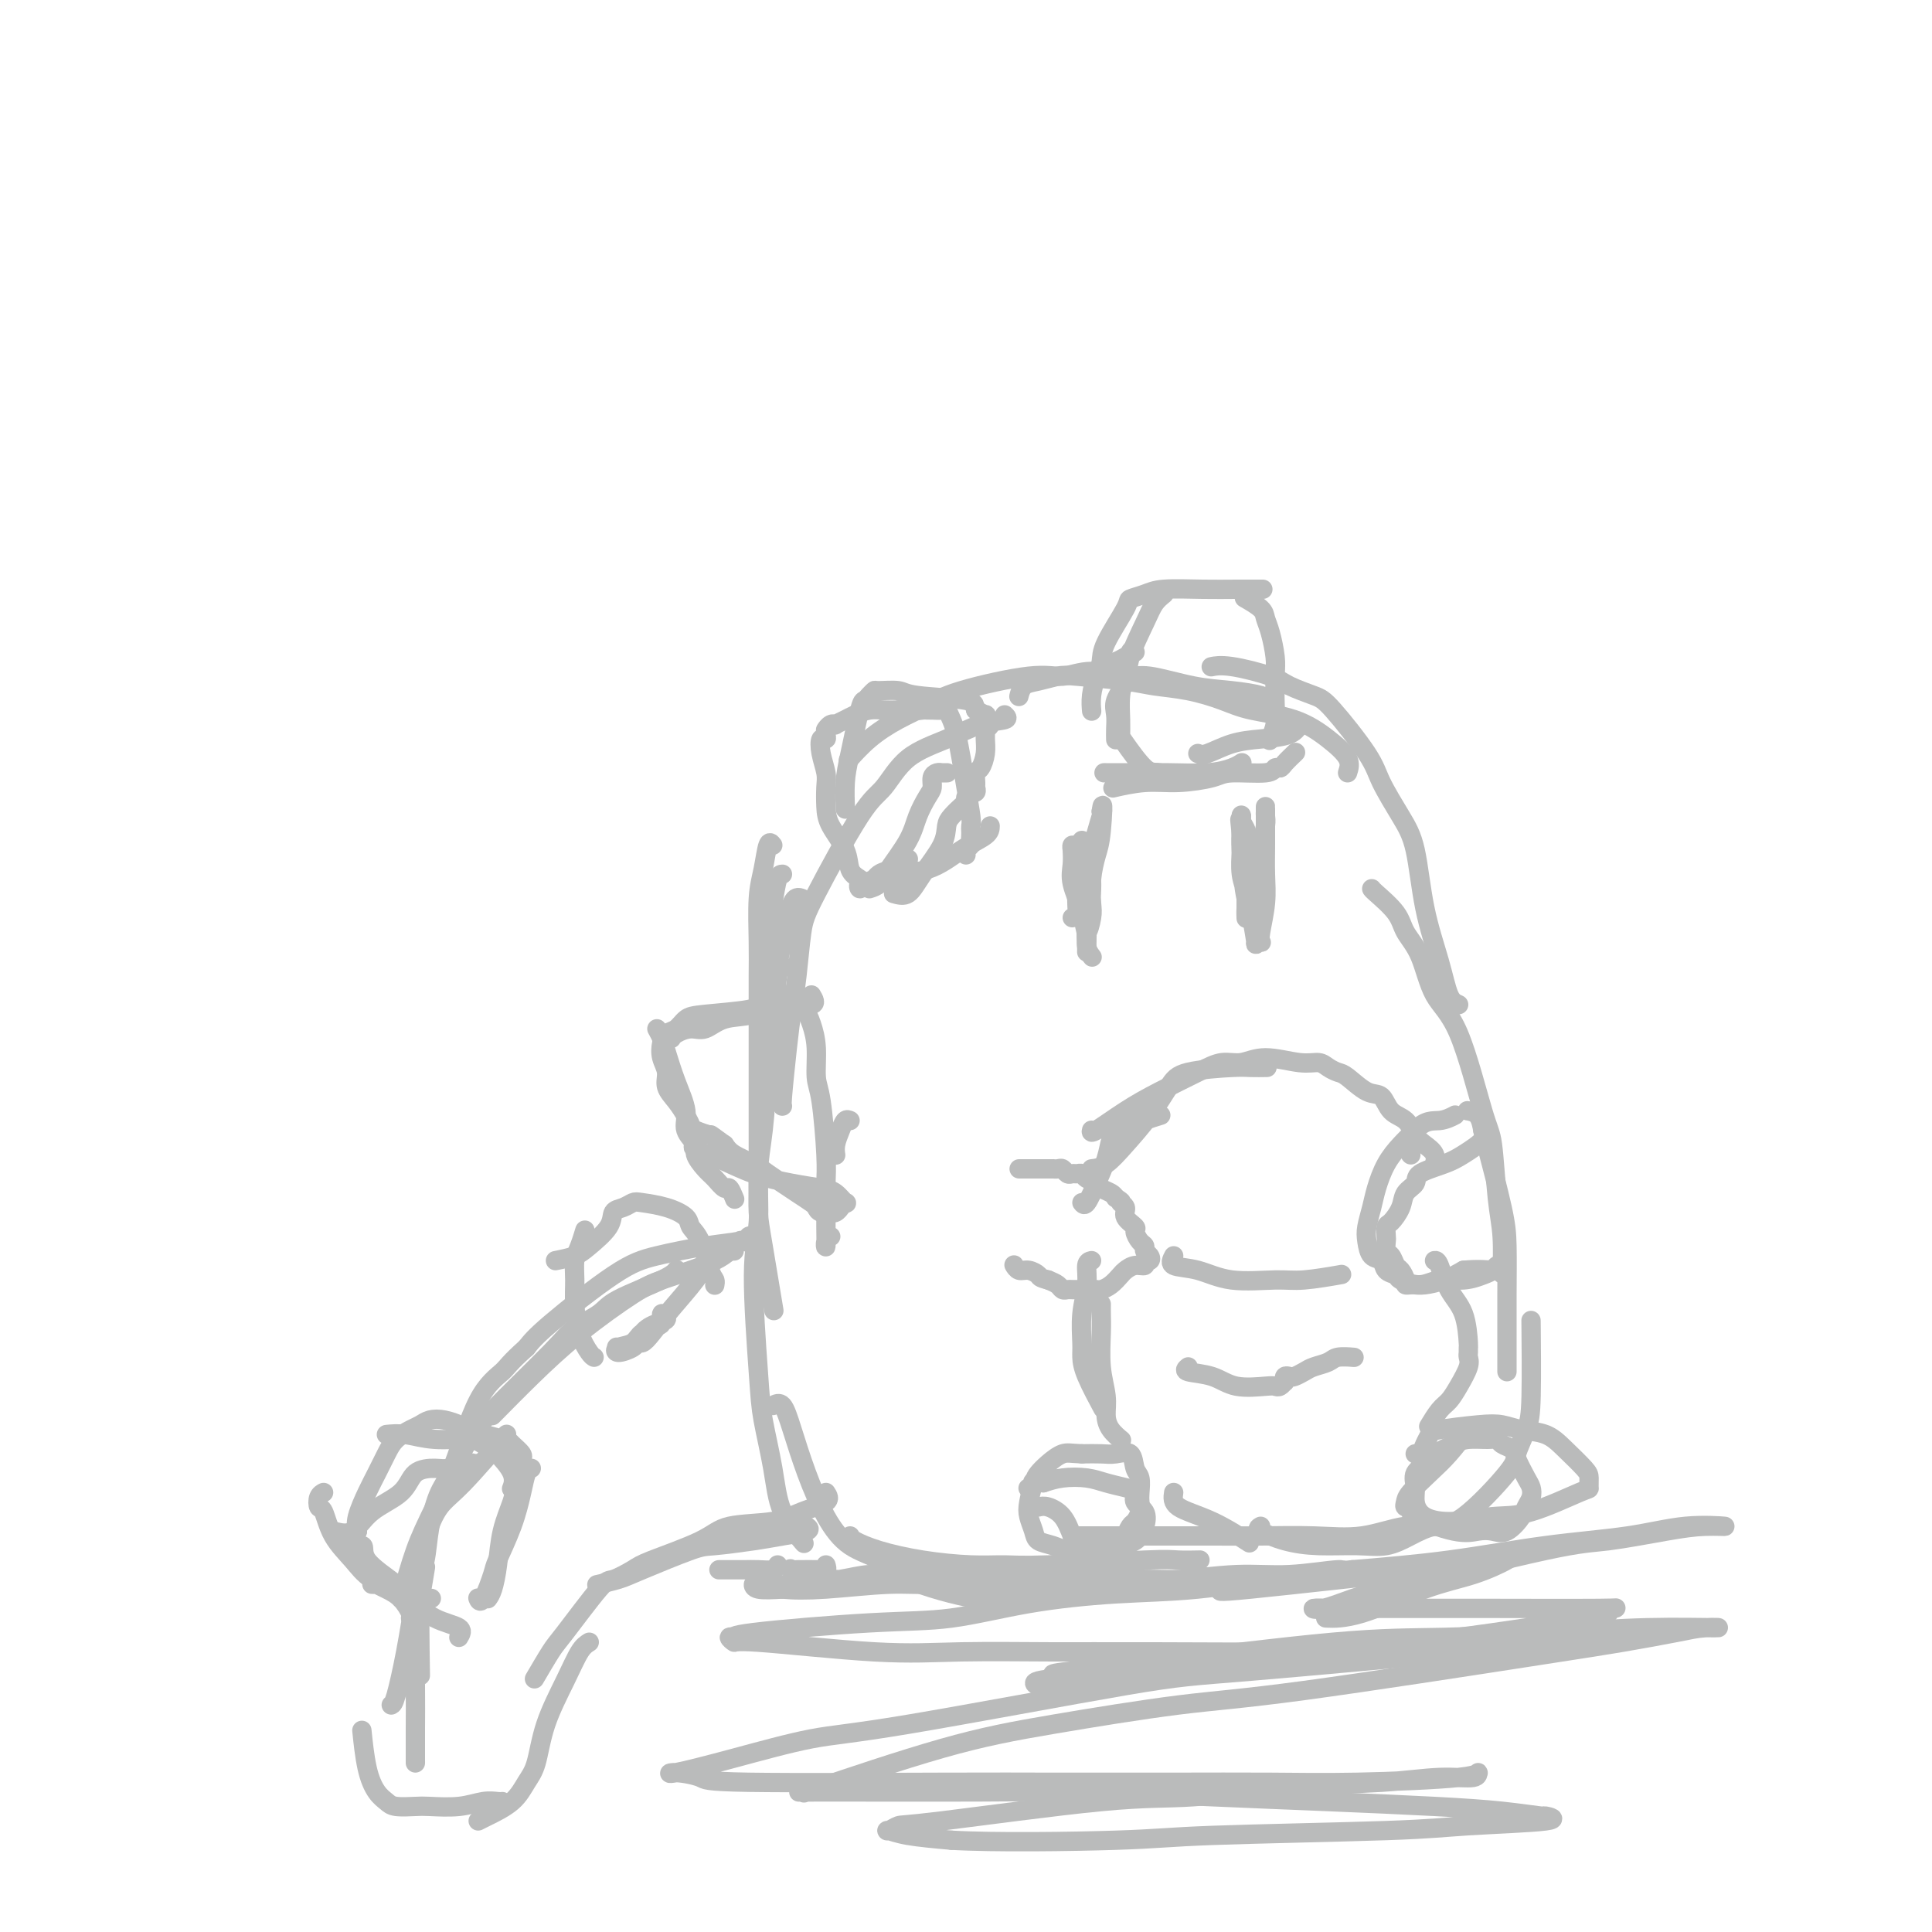 <svg viewBox='0 0 400 400' version='1.1' xmlns='http://www.w3.org/2000/svg' xmlns:xlink='http://www.w3.org/1999/xlink'><g fill='none' stroke='#BABBBB' stroke-width='4' stroke-linecap='round' stroke-linejoin='round'><path d='M162,181c-0.340,0.013 -0.681,0.027 -1,1c-0.319,0.973 -0.618,2.906 -1,5c-0.382,2.094 -0.849,4.348 -1,6c-0.151,1.652 0.012,2.702 0,5c-0.012,2.298 -0.199,5.843 0,8c0.199,2.157 0.784,2.927 1,4c0.216,1.073 0.062,2.449 0,3c-0.062,0.551 -0.031,0.275 0,0'/><path d='M160,175c-0.340,-0.446 -0.679,-0.892 -1,0c-0.321,0.892 -0.622,3.123 -1,5c-0.378,1.877 -0.833,3.402 -1,6c-0.167,2.598 -0.045,6.271 0,9c0.045,2.729 0.012,4.513 0,7c-0.012,2.487 -0.003,5.675 0,8c0.003,2.325 0.000,3.787 0,8c-0.000,4.213 0.002,11.178 0,15c-0.002,3.822 -0.007,4.501 0,6c0.007,1.499 0.027,3.819 0,6c-0.027,2.181 -0.100,4.224 0,6c0.100,1.776 0.373,3.286 1,7c0.627,3.714 1.608,9.633 2,12c0.392,2.367 0.196,1.184 0,0'/><path d='M162,200c-0.334,0.077 -0.668,0.154 -1,2c-0.332,1.846 -0.662,5.461 -1,9c-0.338,3.539 -0.684,7.003 -1,11c-0.316,3.997 -0.603,8.529 -1,12c-0.397,3.471 -0.903,5.883 -1,9c-0.097,3.117 0.215,6.939 0,10c-0.215,3.061 -0.958,5.363 -1,11c-0.042,5.637 0.616,14.611 1,20c0.384,5.389 0.492,7.193 1,10c0.508,2.807 1.414,6.618 2,10c0.586,3.382 0.850,6.333 2,9c1.150,2.667 3.186,5.048 4,6c0.814,0.952 0.407,0.476 0,0'/><path d='M160,291c0.685,-0.355 1.370,-0.709 2,0c0.630,0.709 1.204,2.482 2,5c0.796,2.518 1.813,5.782 3,9c1.187,3.218 2.543,6.390 4,9c1.457,2.610 3.016,4.657 5,6c1.984,1.343 4.392,1.982 6,3c1.608,1.018 2.414,2.417 6,4c3.586,1.583 9.951,3.352 14,4c4.049,0.648 5.782,0.174 8,0c2.218,-0.174 4.919,-0.050 6,0c1.081,0.050 0.540,0.025 0,0'/><path d='M176,318c0.061,0.249 0.122,0.497 1,1c0.878,0.503 2.572,1.260 5,2c2.428,0.740 5.588,1.462 9,2c3.412,0.538 7.075,0.890 10,1c2.925,0.110 5.110,-0.023 7,0c1.890,0.023 3.484,0.202 9,0c5.516,-0.202 14.953,-0.786 20,-1c5.047,-0.214 5.705,-0.058 7,0c1.295,0.058 3.227,0.016 4,0c0.773,-0.016 0.386,-0.008 0,0'/><path d='M222,318c-0.073,0.000 -0.146,0.000 1,0c1.146,-0.000 3.510,-0.001 6,0c2.490,0.001 5.107,0.002 9,0c3.893,-0.002 9.064,-0.008 13,0c3.936,0.008 6.639,0.031 10,0c3.361,-0.031 7.381,-0.117 11,0c3.619,0.117 6.837,0.437 10,0c3.163,-0.437 6.270,-1.633 9,-2c2.730,-0.367 5.081,0.093 7,0c1.919,-0.093 3.405,-0.741 4,-1c0.595,-0.259 0.297,-0.130 0,0'/><path d='M261,316c-0.408,0.227 -0.816,0.455 0,1c0.816,0.545 2.857,1.409 5,2c2.143,0.591 4.390,0.911 7,1c2.610,0.089 5.585,-0.052 8,0c2.415,0.052 4.269,0.298 6,0c1.731,-0.298 3.338,-1.141 5,-2c1.662,-0.859 3.380,-1.734 5,-2c1.620,-0.266 3.142,0.078 6,-2c2.858,-2.078 7.053,-6.577 9,-9c1.947,-2.423 1.646,-2.771 2,-4c0.354,-1.229 1.363,-3.340 2,-5c0.637,-1.660 0.902,-2.870 1,-7c0.098,-4.130 0.028,-11.180 0,-14c-0.028,-2.820 -0.014,-1.410 0,0'/><path d='M312,284c-0.001,-0.089 -0.001,-0.179 0,-1c0.001,-0.821 0.004,-2.374 0,-5c-0.004,-2.626 -0.015,-6.327 0,-10c0.015,-3.673 0.055,-7.320 0,-10c-0.055,-2.680 -0.204,-4.392 -1,-8c-0.796,-3.608 -2.238,-9.110 -3,-12c-0.762,-2.890 -0.845,-3.167 -1,-4c-0.155,-0.833 -0.382,-2.223 -1,-3c-0.618,-0.777 -1.628,-0.940 -2,-1c-0.372,-0.060 -0.106,-0.017 0,0c0.106,0.017 0.053,0.009 0,0'/><path d='M311,263c-0.024,0.633 -0.049,1.265 0,0c0.049,-1.265 0.170,-4.428 0,-7c-0.170,-2.572 -0.633,-4.554 -1,-8c-0.367,-3.446 -0.639,-8.357 -1,-11c-0.361,-2.643 -0.811,-3.018 -2,-7c-1.189,-3.982 -3.117,-11.572 -5,-16c-1.883,-4.428 -3.720,-5.694 -5,-8c-1.280,-2.306 -2.003,-5.651 -3,-8c-0.997,-2.349 -2.267,-3.701 -3,-5c-0.733,-1.299 -0.928,-2.544 -2,-4c-1.072,-1.456 -3.019,-3.123 -4,-4c-0.981,-0.877 -0.994,-0.965 -1,-1c-0.006,-0.035 -0.003,-0.018 0,0'/><path d='M302,208c-0.698,-0.301 -1.396,-0.601 -2,-2c-0.604,-1.399 -1.114,-3.896 -2,-7c-0.886,-3.104 -2.148,-6.814 -3,-11c-0.852,-4.186 -1.296,-8.848 -2,-12c-0.704,-3.152 -1.670,-4.794 -3,-7c-1.330,-2.206 -3.024,-4.975 -4,-7c-0.976,-2.025 -1.232,-3.304 -3,-6c-1.768,-2.696 -5.046,-6.807 -7,-9c-1.954,-2.193 -2.584,-2.469 -4,-3c-1.416,-0.531 -3.620,-1.319 -5,-2c-1.380,-0.681 -1.937,-1.255 -4,-2c-2.063,-0.745 -5.632,-1.662 -8,-2c-2.368,-0.338 -3.534,-0.097 -4,0c-0.466,0.097 -0.233,0.048 0,0'/><path d='M279,160c0.304,-0.923 0.608,-1.847 0,-3c-0.608,-1.153 -2.127,-2.536 -4,-4c-1.873,-1.464 -4.101,-3.008 -7,-4c-2.899,-0.992 -6.471,-1.431 -9,-2c-2.529,-0.569 -4.015,-1.266 -6,-2c-1.985,-0.734 -4.470,-1.504 -7,-2c-2.530,-0.496 -5.107,-0.718 -7,-1c-1.893,-0.282 -3.102,-0.624 -6,-1c-2.898,-0.376 -7.484,-0.787 -10,-1c-2.516,-0.213 -2.961,-0.228 -4,0c-1.039,0.228 -2.670,0.700 -4,1c-1.330,0.300 -2.358,0.427 -3,1c-0.642,0.573 -0.898,1.592 -1,2c-0.102,0.408 -0.051,0.204 0,0'/><path d='M262,145c0.080,-0.323 0.159,-0.645 -1,-1c-1.159,-0.355 -3.558,-0.741 -6,-1c-2.442,-0.259 -4.929,-0.391 -8,-1c-3.071,-0.609 -6.728,-1.696 -9,-2c-2.272,-0.304 -3.160,0.176 -5,0c-1.840,-0.176 -4.633,-1.009 -7,-1c-2.367,0.009 -4.308,0.858 -6,1c-1.692,0.142 -3.134,-0.424 -7,0c-3.866,0.424 -10.157,1.837 -14,3c-3.843,1.163 -5.237,2.074 -7,3c-1.763,0.926 -3.895,1.867 -6,3c-2.105,1.133 -4.182,2.459 -6,4c-1.818,1.541 -3.377,3.297 -4,4c-0.623,0.703 -0.312,0.351 0,0'/><path d='M208,148c0.410,0.380 0.819,0.759 0,1c-0.819,0.241 -2.867,0.342 -5,1c-2.133,0.658 -4.350,1.873 -7,3c-2.650,1.127 -5.732,2.166 -8,4c-2.268,1.834 -3.721,4.463 -5,6c-1.279,1.537 -2.384,1.980 -5,6c-2.616,4.020 -6.742,11.616 -9,16c-2.258,4.384 -2.647,5.557 -3,8c-0.353,2.443 -0.669,6.157 -1,9c-0.331,2.843 -0.677,4.814 -1,7c-0.323,2.186 -0.623,4.586 -1,8c-0.377,3.414 -0.832,7.842 -1,10c-0.168,2.158 -0.048,2.045 0,2c0.048,-0.045 0.024,-0.023 0,0'/><path d='M166,186c-0.674,-0.228 -1.347,-0.456 -2,1c-0.653,1.456 -1.285,4.597 -2,8c-0.715,3.403 -1.511,7.067 -2,11c-0.489,3.933 -0.670,8.136 -1,11c-0.330,2.864 -0.809,4.390 -1,5c-0.191,0.610 -0.096,0.305 0,0'/><path d='M161,324c-0.154,0.423 -0.308,0.845 -1,1c-0.692,0.155 -1.923,0.041 -3,0c-1.077,-0.041 -2.000,-0.011 -3,0c-1.000,0.011 -2.077,0.003 -3,0c-0.923,-0.003 -1.692,-0.001 -2,0c-0.308,0.001 -0.154,0.000 0,0'/><path d='M167,316c0.444,0.332 0.887,0.663 0,1c-0.887,0.337 -3.105,0.678 -5,1c-1.895,0.322 -3.468,0.625 -6,1c-2.532,0.375 -6.024,0.822 -8,1c-1.976,0.178 -2.436,0.086 -5,1c-2.564,0.914 -7.234,2.833 -10,4c-2.766,1.167 -3.629,1.584 -5,2c-1.371,0.416 -3.249,0.833 -4,1c-0.751,0.167 -0.376,0.083 0,0'/><path d='M171,309c0.450,0.676 0.899,1.352 0,2c-0.899,0.648 -3.148,1.269 -5,2c-1.852,0.731 -3.309,1.571 -6,2c-2.691,0.429 -6.616,0.449 -9,1c-2.384,0.551 -3.228,1.635 -6,3c-2.772,1.365 -7.471,3.010 -10,4c-2.529,0.990 -2.889,1.326 -4,2c-1.111,0.674 -2.974,1.688 -4,2c-1.026,0.312 -1.214,-0.077 -3,2c-1.786,2.077 -5.169,6.618 -7,9c-1.831,2.382 -2.108,2.603 -3,4c-0.892,1.397 -2.398,3.971 -3,5c-0.602,1.029 -0.301,0.515 0,0'/><path d='M122,340c-0.614,0.381 -1.228,0.761 -2,2c-0.772,1.239 -1.702,3.335 -3,6c-1.298,2.665 -2.963,5.897 -4,9c-1.037,3.103 -1.444,6.075 -2,8c-0.556,1.925 -1.259,2.803 -2,4c-0.741,1.197 -1.518,2.713 -3,4c-1.482,1.287 -3.668,2.347 -5,3c-1.332,0.653 -1.809,0.901 -2,1c-0.191,0.099 -0.095,0.050 0,0'/><path d='M104,373c-0.190,0.030 -0.381,0.060 -1,0c-0.619,-0.060 -1.668,-0.212 -3,0c-1.332,0.212 -2.948,0.786 -5,1c-2.052,0.214 -4.542,0.067 -6,0c-1.458,-0.067 -1.886,-0.054 -3,0c-1.114,0.054 -2.915,0.150 -4,0c-1.085,-0.150 -1.454,-0.546 -2,-1c-0.546,-0.454 -1.270,-0.967 -2,-2c-0.730,-1.033 -1.466,-2.586 -2,-5c-0.534,-2.414 -0.867,-5.690 -1,-7c-0.133,-1.310 -0.067,-0.655 0,0'/><path d='M86,365c0.002,0.051 0.003,0.102 0,-1c-0.003,-1.102 -0.011,-3.357 0,-6c0.011,-2.643 0.042,-5.672 0,-9c-0.042,-3.328 -0.156,-6.954 0,-10c0.156,-3.046 0.580,-5.512 1,-8c0.420,-2.488 0.834,-4.996 1,-6c0.166,-1.004 0.083,-0.502 0,0'/><path d='M81,353c0.245,-0.114 0.491,-0.229 1,-2c0.509,-1.771 1.282,-5.199 2,-9c0.718,-3.801 1.381,-7.976 2,-12c0.619,-4.024 1.193,-7.896 2,-11c0.807,-3.104 1.845,-5.440 3,-7c1.155,-1.560 2.426,-2.343 5,-5c2.574,-2.657 6.450,-7.188 8,-9c1.550,-1.812 0.775,-0.906 0,0'/><path d='M83,331c0.972,-3.530 1.944,-7.060 3,-10c1.056,-2.940 2.195,-5.290 4,-9c1.805,-3.710 4.276,-8.779 6,-12c1.724,-3.221 2.699,-4.594 6,-8c3.301,-3.406 8.926,-8.845 12,-12c3.074,-3.155 3.598,-4.026 5,-5c1.402,-0.974 3.682,-2.051 5,-3c1.318,-0.949 1.673,-1.770 4,-3c2.327,-1.230 6.627,-2.870 9,-4c2.373,-1.130 2.821,-1.752 3,-2c0.179,-0.248 0.090,-0.124 0,0'/><path d='M102,293c-0.146,0.156 -0.292,0.313 1,-1c1.292,-1.313 4.021,-4.095 7,-7c2.979,-2.905 6.208,-5.933 10,-9c3.792,-3.067 8.146,-6.172 11,-8c2.854,-1.828 4.207,-2.378 6,-3c1.793,-0.622 4.024,-1.316 6,-2c1.976,-0.684 3.696,-1.359 5,-2c1.304,-0.641 2.190,-1.247 3,-2c0.810,-0.753 1.543,-1.653 2,-2c0.457,-0.347 0.638,-0.142 1,0c0.362,0.142 0.906,0.222 1,0c0.094,-0.222 -0.262,-0.747 0,-1c0.262,-0.253 1.142,-0.233 1,0c-0.142,0.233 -1.304,0.681 -3,1c-1.696,0.319 -3.924,0.511 -7,1c-3.076,0.489 -7.000,1.275 -10,2c-3.000,0.725 -5.077,1.387 -9,4c-3.923,2.613 -9.692,7.175 -13,10c-3.308,2.825 -4.154,3.912 -5,5'/><path d='M109,279c-3.684,3.280 -3.894,3.981 -5,5c-1.106,1.019 -3.108,2.357 -5,6c-1.892,3.643 -3.674,9.592 -5,13c-1.326,3.408 -2.198,4.275 -3,6c-0.802,1.725 -1.535,4.307 -2,7c-0.465,2.693 -0.661,5.495 -1,7c-0.339,1.505 -0.822,1.713 -1,6c-0.178,4.287 -0.051,12.653 0,16c0.051,3.347 0.025,1.673 0,0'/><path d='M85,335c0.152,-0.135 0.305,-0.271 0,-1c-0.305,-0.729 -1.066,-2.052 -2,-3c-0.934,-0.948 -2.040,-1.522 -3,-2c-0.960,-0.478 -1.773,-0.860 -2,-1c-0.227,-0.140 0.131,-0.038 0,0c-0.131,0.038 -0.752,0.011 -1,0c-0.248,-0.011 -0.124,-0.005 0,0'/><path d='M95,339c0.434,-0.714 0.869,-1.428 0,-2c-0.869,-0.572 -3.041,-1.001 -5,-2c-1.959,-0.999 -3.705,-2.570 -6,-4c-2.295,-1.430 -5.140,-2.721 -7,-4c-1.860,-1.279 -2.734,-2.545 -4,-4c-1.266,-1.455 -2.924,-3.097 -4,-5c-1.076,-1.903 -1.570,-4.065 -2,-5c-0.430,-0.935 -0.796,-0.642 -1,-1c-0.204,-0.358 -0.247,-1.366 0,-2c0.247,-0.634 0.785,-0.896 1,-1c0.215,-0.104 0.108,-0.052 0,0'/><path d='M69,317c1.403,0.362 2.806,0.724 4,0c1.194,-0.724 2.180,-2.533 4,-4c1.820,-1.467 4.474,-2.593 6,-4c1.526,-1.407 1.925,-3.095 3,-4c1.075,-0.905 2.828,-1.027 4,-1c1.172,0.027 1.764,0.203 3,0c1.236,-0.203 3.115,-0.786 4,-1c0.885,-0.214 0.777,-0.057 1,0c0.223,0.057 0.778,0.016 1,0c0.222,-0.016 0.111,-0.008 0,0'/><path d='M80,297c1.203,-0.119 2.407,-0.239 4,0c1.593,0.239 3.576,0.835 6,1c2.424,0.165 5.288,-0.101 7,0c1.712,0.101 2.273,0.570 3,1c0.727,0.430 1.620,0.820 2,1c0.380,0.180 0.246,0.151 1,1c0.754,0.849 2.395,2.575 3,4c0.605,1.425 0.173,2.550 0,3c-0.173,0.450 -0.086,0.225 0,0'/><path d='M110,304c-0.347,0.129 -0.694,0.258 -1,1c-0.306,0.742 -0.572,2.099 -1,4c-0.428,1.901 -1.018,4.348 -2,7c-0.982,2.652 -2.354,5.509 -3,7c-0.646,1.491 -0.565,1.616 -1,3c-0.435,1.384 -1.386,4.026 -2,5c-0.614,0.974 -0.890,0.278 -1,0c-0.110,-0.278 -0.055,-0.139 0,0'/><path d='M101,331c0.325,-0.449 0.650,-0.898 1,-2c0.350,-1.102 0.725,-2.856 1,-5c0.275,-2.144 0.451,-4.679 1,-7c0.549,-2.321 1.469,-4.428 2,-6c0.531,-1.572 0.671,-2.610 1,-4c0.329,-1.390 0.848,-3.131 1,-4c0.152,-0.869 -0.061,-0.867 0,-1c0.061,-0.133 0.397,-0.403 0,-1c-0.397,-0.597 -1.527,-1.523 -2,-2c-0.473,-0.477 -0.290,-0.507 -2,-1c-1.710,-0.493 -5.312,-1.449 -7,-2c-1.688,-0.551 -1.462,-0.695 -2,-1c-0.538,-0.305 -1.838,-0.770 -3,-1c-1.162,-0.230 -2.184,-0.225 -3,0c-0.816,0.225 -1.426,0.671 -2,1c-0.574,0.329 -1.112,0.540 -2,1c-0.888,0.460 -2.126,1.169 -3,2c-0.874,0.831 -1.383,1.783 -2,3c-0.617,1.217 -1.341,2.697 -2,4c-0.659,1.303 -1.254,2.428 -2,4c-0.746,1.572 -1.642,3.592 -2,5c-0.358,1.408 -0.179,2.204 0,3'/><path d='M74,317c-1.452,3.814 0.417,2.850 1,3c0.583,0.150 -0.120,1.413 1,3c1.120,1.587 4.063,3.498 6,5c1.937,1.502 2.868,2.597 4,3c1.132,0.403 2.466,0.115 3,0c0.534,-0.115 0.267,-0.058 0,0'/><path d='M123,281c-0.227,-0.118 -0.454,-0.237 -1,-1c-0.546,-0.763 -1.412,-2.171 -2,-4c-0.588,-1.829 -0.900,-4.081 -1,-6c-0.100,-1.919 0.012,-3.506 0,-5c-0.012,-1.494 -0.148,-2.895 0,-4c0.148,-1.105 0.578,-1.913 1,-3c0.422,-1.087 0.835,-2.453 1,-3c0.165,-0.547 0.083,-0.273 0,0'/><path d='M115,261c1.467,-0.295 2.935,-0.590 4,-1c1.065,-0.410 1.728,-0.937 3,-2c1.272,-1.063 3.153,-2.664 4,-4c0.847,-1.336 0.659,-2.408 1,-3c0.341,-0.592 1.212,-0.703 2,-1c0.788,-0.297 1.491,-0.781 2,-1c0.509,-0.219 0.822,-0.172 2,0c1.178,0.172 3.222,0.470 5,1c1.778,0.530 3.289,1.294 4,2c0.711,0.706 0.621,1.356 1,2c0.379,0.644 1.226,1.283 2,3c0.774,1.717 1.475,4.513 2,6c0.525,1.487 0.873,1.667 1,2c0.127,0.333 0.034,0.820 0,1c-0.034,0.180 -0.010,0.051 0,0c0.010,-0.051 0.005,-0.026 0,0'/><path d='M152,259c-1.361,0.002 -2.721,0.005 -4,1c-1.279,0.995 -2.476,2.984 -4,5c-1.524,2.016 -3.376,4.059 -5,6c-1.624,1.941 -3.020,3.779 -4,5c-0.980,1.221 -1.543,1.827 -2,2c-0.457,0.173 -0.806,-0.085 -1,0c-0.194,0.085 -0.232,0.512 -1,1c-0.768,0.488 -2.264,1.035 -3,1c-0.736,-0.035 -0.711,-0.654 0,-1c0.711,-0.346 2.107,-0.420 3,-1c0.893,-0.580 1.281,-1.666 2,-2c0.719,-0.334 1.767,0.085 2,0c0.233,-0.085 -0.349,-0.675 0,-1c0.349,-0.325 1.628,-0.384 2,-1c0.372,-0.616 -0.164,-1.790 0,-2c0.164,-0.210 1.028,0.542 1,1c-0.028,0.458 -0.947,0.620 -2,1c-1.053,0.380 -2.241,0.978 -3,2c-0.759,1.022 -1.089,2.467 -2,3c-0.911,0.533 -2.403,0.152 -3,0c-0.597,-0.152 -0.298,-0.076 0,0'/><path d='M168,206c0.539,0.902 1.078,1.805 0,2c-1.078,0.195 -3.772,-0.316 -6,0c-2.228,0.316 -3.991,1.461 -6,2c-2.009,0.539 -4.265,0.474 -6,1c-1.735,0.526 -2.948,1.644 -4,2c-1.052,0.356 -1.942,-0.048 -3,0c-1.058,0.048 -2.284,0.549 -3,1c-0.716,0.451 -0.924,0.852 -1,1c-0.076,0.148 -0.022,0.042 0,0c0.022,-0.042 0.011,-0.021 0,0'/><path d='M136,213c0.353,0.646 0.705,1.292 1,2c0.295,0.708 0.532,1.478 1,3c0.468,1.522 1.167,3.796 2,6c0.833,2.204 1.798,4.338 2,6c0.202,1.662 -0.361,2.853 0,4c0.361,1.147 1.645,2.249 2,3c0.355,0.751 -0.217,1.152 0,2c0.217,0.848 1.225,2.144 2,3c0.775,0.856 1.318,1.274 2,2c0.682,0.726 1.502,1.762 2,2c0.498,0.238 0.672,-0.320 1,0c0.328,0.320 0.808,1.520 1,2c0.192,0.480 0.096,0.240 0,0'/><path d='M144,237c-0.407,0.273 -0.815,0.546 0,1c0.815,0.454 2.851,1.090 5,2c2.149,0.910 4.411,2.094 7,3c2.589,0.906 5.504,1.534 8,2c2.496,0.466 4.574,0.770 6,1c1.426,0.230 2.201,0.386 3,1c0.799,0.614 1.623,1.685 2,2c0.377,0.315 0.307,-0.126 0,0c-0.307,0.126 -0.851,0.818 -1,1c-0.149,0.182 0.097,-0.147 0,0c-0.097,0.147 -0.537,0.768 -1,1c-0.463,0.232 -0.948,0.074 -1,0c-0.052,-0.074 0.331,-0.064 0,0c-0.331,0.064 -1.376,0.183 -2,0c-0.624,-0.183 -0.828,-0.668 -1,-1c-0.172,-0.332 -0.313,-0.512 -1,-1c-0.687,-0.488 -1.921,-1.286 -3,-2c-1.079,-0.714 -2.005,-1.346 -3,-2c-0.995,-0.654 -2.061,-1.330 -3,-2c-0.939,-0.670 -1.753,-1.334 -3,-2c-1.247,-0.666 -2.928,-1.333 -4,-2c-1.072,-0.667 -1.536,-1.333 -2,-2'/><path d='M150,237c-3.605,-2.568 -2.618,-1.989 -3,-2c-0.382,-0.011 -2.135,-0.611 -3,-1c-0.865,-0.389 -0.844,-0.569 -1,-1c-0.156,-0.431 -0.490,-1.115 -1,-2c-0.510,-0.885 -1.195,-1.970 -2,-3c-0.805,-1.030 -1.730,-2.006 -2,-3c-0.270,-0.994 0.116,-2.005 0,-3c-0.116,-0.995 -0.733,-1.972 -1,-3c-0.267,-1.028 -0.184,-2.107 0,-3c0.184,-0.893 0.470,-1.601 1,-2c0.530,-0.399 1.304,-0.489 2,-1c0.696,-0.511 1.312,-1.443 2,-2c0.688,-0.557 1.446,-0.741 4,-1c2.554,-0.259 6.903,-0.595 9,-1c2.097,-0.405 1.943,-0.879 2,-1c0.057,-0.121 0.326,0.111 1,0c0.674,-0.111 1.754,-0.566 2,-1c0.246,-0.434 -0.341,-0.848 0,-1c0.341,-0.152 1.611,-0.041 2,0c0.389,0.041 -0.102,0.011 0,0c0.102,-0.011 0.797,-0.003 1,0c0.203,0.003 -0.085,0.001 0,0c0.085,-0.001 0.542,-0.000 1,0'/><path d='M164,206c3.310,-0.348 0.585,1.282 0,2c-0.585,0.718 0.970,0.523 2,1c1.030,0.477 1.534,1.625 2,3c0.466,1.375 0.896,2.978 1,5c0.104,2.022 -0.116,4.463 0,6c0.116,1.537 0.567,2.170 1,5c0.433,2.830 0.848,7.856 1,11c0.152,3.144 0.040,4.405 0,6c-0.040,1.595 -0.007,3.524 0,5c0.007,1.476 -0.012,2.501 0,4c0.012,1.499 0.055,3.474 0,4c-0.055,0.526 -0.207,-0.397 0,-1c0.207,-0.603 0.773,-0.887 1,-1c0.227,-0.113 0.113,-0.057 0,0'/><path d='M176,232c-0.340,-0.152 -0.679,-0.303 -1,0c-0.321,0.303 -0.622,1.061 -1,2c-0.378,0.939 -0.833,2.061 -1,3c-0.167,0.939 -0.048,1.697 0,2c0.048,0.303 0.024,0.152 0,0'/><path d='M178,182c-0.815,-0.519 -1.630,-1.038 -2,-2c-0.370,-0.962 -0.294,-2.367 -1,-4c-0.706,-1.633 -2.193,-3.493 -3,-5c-0.807,-1.507 -0.935,-2.660 -1,-4c-0.065,-1.340 -0.066,-2.866 0,-4c0.066,-1.134 0.200,-1.876 0,-3c-0.200,-1.124 -0.733,-2.631 -1,-4c-0.267,-1.369 -0.267,-2.602 0,-3c0.267,-0.398 0.803,0.038 1,0c0.197,-0.038 0.055,-0.550 0,-1c-0.055,-0.450 -0.025,-0.839 0,-1c0.025,-0.161 0.043,-0.095 0,0c-0.043,0.095 -0.149,0.219 0,0c0.149,-0.219 0.553,-0.779 1,-1c0.447,-0.221 0.938,-0.101 1,0c0.062,0.101 -0.304,0.185 0,0c0.304,-0.185 1.278,-0.638 2,-1c0.722,-0.362 1.194,-0.633 2,-1c0.806,-0.367 1.948,-0.830 3,-1c1.052,-0.170 2.015,-0.049 3,0c0.985,0.049 1.993,0.024 3,0'/><path d='M186,147c3.047,-0.928 2.666,-0.248 3,0c0.334,0.248 1.385,0.065 2,0c0.615,-0.065 0.795,-0.012 1,0c0.205,0.012 0.436,-0.017 1,0c0.564,0.017 1.461,0.082 2,0c0.539,-0.082 0.722,-0.310 1,0c0.278,0.310 0.653,1.158 1,2c0.347,0.842 0.667,1.679 1,3c0.333,1.321 0.678,3.128 1,5c0.322,1.872 0.622,3.811 1,6c0.378,2.189 0.833,4.628 1,6c0.167,1.372 0.046,1.677 0,2c-0.046,0.323 -0.016,0.664 0,1c0.016,0.336 0.018,0.668 0,1c-0.018,0.332 -0.057,0.663 0,1c0.057,0.337 0.211,0.678 0,1c-0.211,0.322 -0.788,0.625 -1,1c-0.212,0.375 -0.061,0.821 0,1c0.061,0.179 0.030,0.089 0,0'/><path d='M205,171c-0.009,0.621 -0.019,1.241 -1,2c-0.981,0.759 -2.935,1.656 -5,3c-2.065,1.344 -4.241,3.136 -7,4c-2.759,0.864 -6.100,0.802 -8,1c-1.900,0.198 -2.359,0.657 -3,1c-0.641,0.343 -1.463,0.568 -2,1c-0.537,0.432 -0.789,1.069 -1,1c-0.211,-0.069 -0.379,-0.844 0,-1c0.379,-0.156 1.307,0.308 2,0c0.693,-0.308 1.152,-1.389 2,-2c0.848,-0.611 2.084,-0.754 3,-1c0.916,-0.246 1.511,-0.596 2,-1c0.489,-0.404 0.874,-0.861 1,-1c0.126,-0.139 -0.005,0.040 0,0c0.005,-0.040 0.146,-0.299 0,0c-0.146,0.299 -0.578,1.158 -1,2c-0.422,0.842 -0.835,1.669 -1,2c-0.165,0.331 -0.083,0.165 0,0'/><path d='M211,242c0.289,0.000 0.579,0.000 1,0c0.421,-0.000 0.974,-0.000 2,0c1.026,0.000 2.527,0.000 3,0c0.473,-0.000 -0.080,-0.001 0,0c0.080,0.001 0.795,0.004 1,0c0.205,-0.004 -0.100,-0.015 0,0c0.100,0.015 0.604,0.057 1,0c0.396,-0.057 0.684,-0.212 1,0c0.316,0.212 0.661,0.792 1,1c0.339,0.208 0.672,0.045 1,0c0.328,-0.045 0.650,0.029 1,0c0.350,-0.029 0.727,-0.163 1,0c0.273,0.163 0.440,0.621 1,1c0.560,0.379 1.511,0.679 2,1c0.489,0.321 0.516,0.663 1,1c0.484,0.337 1.424,0.668 2,1c0.576,0.332 0.788,0.666 1,1'/><path d='M231,248c1.859,1.118 1.005,0.914 1,1c-0.005,0.086 0.839,0.460 1,1c0.161,0.540 -0.359,1.244 0,2c0.359,0.756 1.598,1.565 2,2c0.402,0.435 -0.032,0.498 0,1c0.032,0.502 0.532,1.445 1,2c0.468,0.555 0.906,0.722 1,1c0.094,0.278 -0.155,0.667 0,1c0.155,0.333 0.715,0.610 1,1c0.285,0.390 0.294,0.892 0,1c-0.294,0.108 -0.890,-0.179 -1,0c-0.110,0.179 0.266,0.825 0,1c-0.266,0.175 -1.174,-0.121 -2,0c-0.826,0.121 -1.569,0.659 -2,1c-0.431,0.341 -0.548,0.484 -1,1c-0.452,0.516 -1.237,1.406 -2,2c-0.763,0.594 -1.504,0.891 -2,1c-0.496,0.109 -0.749,0.029 -1,0c-0.251,-0.029 -0.501,-0.007 -1,0c-0.499,0.007 -1.246,-0.001 -2,0c-0.754,0.001 -1.514,0.011 -2,0c-0.486,-0.011 -0.697,-0.044 -1,0c-0.303,0.044 -0.697,0.166 -1,0c-0.303,-0.166 -0.515,-0.619 -1,-1c-0.485,-0.381 -1.242,-0.691 -2,-1'/><path d='M217,265c-1.907,-0.471 -1.674,-0.648 -2,-1c-0.326,-0.352 -1.212,-0.879 -2,-1c-0.788,-0.121 -1.479,0.163 -2,0c-0.521,-0.163 -0.871,-0.775 -1,-1c-0.129,-0.225 -0.037,-0.064 0,0c0.037,0.064 0.018,0.032 0,0'/><path d='M215,312c0.555,-0.129 1.111,-0.258 2,0c0.889,0.258 2.112,0.902 3,2c0.888,1.098 1.441,2.649 2,4c0.559,1.351 1.123,2.502 2,3c0.877,0.498 2.066,0.342 3,0c0.934,-0.342 1.612,-0.869 2,-1c0.388,-0.131 0.485,0.134 1,0c0.515,-0.134 1.448,-0.669 2,-1c0.552,-0.331 0.722,-0.459 1,-1c0.278,-0.541 0.663,-1.495 1,-2c0.337,-0.505 0.627,-0.562 1,-1c0.373,-0.438 0.829,-1.256 1,-2c0.171,-0.744 0.059,-1.412 0,-2c-0.059,-0.588 -0.063,-1.096 0,-2c0.063,-0.904 0.195,-2.204 0,-3c-0.195,-0.796 -0.715,-1.089 -1,-2c-0.285,-0.911 -0.334,-2.440 -1,-3c-0.666,-0.560 -1.949,-0.151 -3,0c-1.051,0.151 -1.872,0.043 -3,0c-1.128,-0.043 -2.564,-0.022 -4,0'/><path d='M224,301c-2.300,-0.094 -3.051,-0.328 -4,0c-0.949,0.328 -2.098,1.217 -3,2c-0.902,0.783 -1.559,1.459 -2,2c-0.441,0.541 -0.667,0.947 -1,2c-0.333,1.053 -0.774,2.754 -1,4c-0.226,1.246 -0.237,2.037 0,3c0.237,0.963 0.723,2.099 1,3c0.277,0.901 0.346,1.566 1,2c0.654,0.434 1.894,0.635 3,1c1.106,0.365 2.078,0.894 3,1c0.922,0.106 1.795,-0.209 3,0c1.205,0.209 2.743,0.943 4,1c1.257,0.057 2.235,-0.564 3,-1c0.765,-0.436 1.317,-0.687 2,-1c0.683,-0.313 1.496,-0.688 2,-1c0.504,-0.312 0.700,-0.559 1,-1c0.300,-0.441 0.703,-1.074 1,-2c0.297,-0.926 0.488,-2.146 0,-3c-0.488,-0.854 -1.655,-1.343 -2,-2c-0.345,-0.657 0.130,-1.483 0,-2c-0.130,-0.517 -0.866,-0.724 -2,-1c-1.134,-0.276 -2.665,-0.620 -4,-1c-1.335,-0.380 -2.475,-0.795 -4,-1c-1.525,-0.205 -3.436,-0.202 -5,0c-1.564,0.202 -2.782,0.601 -4,1'/><path d='M216,307c-3.024,-0.214 -2.083,-0.250 -2,0c0.083,0.250 -0.690,0.786 -1,1c-0.310,0.214 -0.155,0.107 0,0'/><path d='M304,296c-1.352,1.768 -2.703,3.535 -4,5c-1.297,1.465 -2.539,2.626 -4,4c-1.461,1.374 -3.141,2.961 -4,4c-0.859,1.039 -0.898,1.529 -1,2c-0.102,0.471 -0.267,0.921 0,1c0.267,0.079 0.967,-0.214 1,0c0.033,0.214 -0.599,0.936 1,2c1.599,1.064 5.430,2.472 8,3c2.570,0.528 3.879,0.178 5,0c1.121,-0.178 2.055,-0.183 3,0c0.945,0.183 1.900,0.554 3,0c1.100,-0.554 2.345,-2.033 3,-3c0.655,-0.967 0.718,-1.421 1,-2c0.282,-0.579 0.781,-1.283 1,-2c0.219,-0.717 0.157,-1.449 0,-2c-0.157,-0.551 -0.409,-0.922 -1,-2c-0.591,-1.078 -1.521,-2.863 -2,-4c-0.479,-1.137 -0.505,-1.626 -1,-2c-0.495,-0.374 -1.458,-0.634 -2,-1c-0.542,-0.366 -0.665,-0.838 -1,-1c-0.335,-0.162 -0.884,-0.012 -2,0c-1.116,0.012 -2.801,-0.112 -4,0c-1.199,0.112 -1.914,0.461 -3,1c-1.086,0.539 -2.543,1.270 -4,2'/><path d='M297,301c-2.032,0.835 -1.613,1.421 -2,2c-0.387,0.579 -1.580,1.151 -2,2c-0.420,0.849 -0.067,1.975 0,3c0.067,1.025 -0.151,1.949 0,3c0.151,1.051 0.671,2.229 2,3c1.329,0.771 3.466,1.137 6,1c2.534,-0.137 5.464,-0.775 8,-1c2.536,-0.225 4.679,-0.036 8,-1c3.321,-0.964 7.820,-3.079 10,-4c2.180,-0.921 2.041,-0.646 2,-1c-0.041,-0.354 0.016,-1.338 0,-2c-0.016,-0.662 -0.104,-1.004 -1,-2c-0.896,-0.996 -2.602,-2.646 -4,-4c-1.398,-1.354 -2.490,-2.412 -4,-3c-1.510,-0.588 -3.437,-0.705 -5,-1c-1.563,-0.295 -2.762,-0.767 -4,-1c-1.238,-0.233 -2.517,-0.227 -5,0c-2.483,0.227 -6.172,0.674 -8,1c-1.828,0.326 -1.797,0.532 -2,1c-0.203,0.468 -0.642,1.198 -1,2c-0.358,0.802 -0.635,1.678 -1,2c-0.365,0.322 -0.819,0.092 -1,0c-0.181,-0.092 -0.091,-0.046 0,0'/><path d='M292,239c0.000,0.000 0.100,0.100 0.1,0.1'/><path d='M307,234c0.371,0.554 0.742,1.107 0,2c-0.742,0.893 -2.598,2.125 -4,3c-1.402,0.875 -2.349,1.392 -4,2c-1.651,0.608 -4.004,1.309 -5,2c-0.996,0.691 -0.635,1.374 -1,2c-0.365,0.626 -1.457,1.194 -2,2c-0.543,0.806 -0.538,1.850 -1,3c-0.462,1.150 -1.393,2.406 -2,3c-0.607,0.594 -0.892,0.525 -1,1c-0.108,0.475 -0.040,1.493 0,2c0.040,0.507 0.052,0.502 0,1c-0.052,0.498 -0.168,1.499 0,2c0.168,0.501 0.619,0.502 1,1c0.381,0.498 0.693,1.492 1,2c0.307,0.508 0.608,0.528 1,1c0.392,0.472 0.874,1.394 1,2c0.126,0.606 -0.106,0.895 0,1c0.106,0.105 0.548,0.026 1,0c0.452,-0.026 0.914,0.001 1,0c0.086,-0.001 -0.204,-0.031 0,0c0.204,0.031 0.901,0.124 2,0c1.099,-0.124 2.600,-0.464 4,-1c1.400,-0.536 2.700,-1.268 4,-2'/><path d='M303,263c3.154,-0.304 5.039,-0.064 6,0c0.961,0.064 0.999,-0.047 1,0c0.001,0.047 -0.035,0.251 0,0c0.035,-0.251 0.141,-0.958 0,-1c-0.141,-0.042 -0.528,0.582 -1,1c-0.472,0.418 -1.027,0.631 -2,1c-0.973,0.369 -2.364,0.894 -4,1c-1.636,0.106 -3.517,-0.208 -5,0c-1.483,0.208 -2.567,0.938 -4,1c-1.433,0.062 -3.214,-0.545 -4,-1c-0.786,-0.455 -0.578,-0.758 -1,-1c-0.422,-0.242 -1.473,-0.423 -2,-1c-0.527,-0.577 -0.530,-1.550 -1,-2c-0.470,-0.450 -1.405,-0.376 -2,-1c-0.595,-0.624 -0.848,-1.944 -1,-3c-0.152,-1.056 -0.204,-1.847 0,-3c0.204,-1.153 0.662,-2.668 1,-4c0.338,-1.332 0.554,-2.481 1,-4c0.446,-1.519 1.120,-3.409 2,-5c0.880,-1.591 1.966,-2.883 3,-4c1.034,-1.117 2.017,-2.058 3,-3'/><path d='M293,234c2.190,-2.250 3.667,-1.875 5,-2c1.333,-0.125 2.524,-0.750 3,-1c0.476,-0.250 0.238,-0.125 0,0'/><path d='M224,249c0.250,0.332 0.500,0.664 1,0c0.500,-0.664 1.250,-2.325 2,-4c0.750,-1.675 1.500,-3.366 2,-5c0.500,-1.634 0.751,-3.211 1,-4c0.249,-0.789 0.494,-0.789 1,-1c0.506,-0.211 1.271,-0.631 2,-1c0.729,-0.369 1.422,-0.687 2,-1c0.578,-0.313 1.040,-0.623 2,-1c0.960,-0.377 2.417,-0.822 3,-1c0.583,-0.178 0.291,-0.089 0,0'/><path d='M226,242c0.938,-0.109 1.876,-0.218 3,-1c1.124,-0.782 2.433,-2.238 4,-4c1.567,-1.762 3.391,-3.831 5,-6c1.609,-2.169 3.003,-4.438 4,-6c0.997,-1.562 1.599,-2.419 4,-3c2.401,-0.581 6.602,-0.888 9,-1c2.398,-0.112 2.992,-0.030 4,0c1.008,0.030 2.431,0.009 3,0c0.569,-0.009 0.285,-0.004 0,0'/><path d='M226,234c-0.100,0.360 -0.201,0.719 1,0c1.201,-0.719 3.703,-2.517 6,-4c2.297,-1.483 4.390,-2.651 7,-4c2.610,-1.349 5.738,-2.879 8,-4c2.262,-1.121 3.660,-1.832 5,-2c1.340,-0.168 2.624,0.206 4,0c1.376,-0.206 2.844,-0.994 5,-1c2.156,-0.006 4.999,0.770 7,1c2.001,0.230 3.162,-0.085 4,0c0.838,0.085 1.355,0.570 2,1c0.645,0.430 1.417,0.805 2,1c0.583,0.195 0.975,0.211 2,1c1.025,0.789 2.683,2.351 4,3c1.317,0.649 2.292,0.387 3,1c0.708,0.613 1.150,2.103 2,3c0.850,0.897 2.109,1.200 3,2c0.891,0.800 1.416,2.095 2,3c0.584,0.905 1.229,1.418 2,2c0.771,0.582 1.669,1.234 2,2c0.331,0.766 0.095,1.648 0,2c-0.095,0.352 -0.047,0.176 0,0'/><path d='M226,261c-0.453,0.108 -0.906,0.216 -1,1c-0.094,0.784 0.172,2.244 0,4c-0.172,1.756 -0.781,3.810 -1,6c-0.219,2.190 -0.048,4.518 0,6c0.048,1.482 -0.028,2.119 0,3c0.028,0.881 0.162,2.006 1,4c0.838,1.994 2.382,4.855 3,6c0.618,1.145 0.309,0.572 0,0'/><path d='M228,270c-0.008,0.563 -0.017,1.126 0,2c0.017,0.874 0.059,2.058 0,4c-0.059,1.942 -0.219,4.643 0,7c0.219,2.357 0.815,4.369 1,6c0.185,1.631 -0.043,2.880 0,4c0.043,1.120 0.358,2.109 1,3c0.642,0.891 1.612,1.683 2,2c0.388,0.317 0.194,0.158 0,0'/><path d='M243,309c-0.161,1.048 -0.321,2.095 1,3c1.321,0.905 4.125,1.667 7,3c2.875,1.333 5.821,3.238 7,4c1.179,0.762 0.589,0.381 0,0'/><path d='M297,261c0.279,-0.039 0.558,-0.078 1,1c0.442,1.078 1.047,3.273 2,5c0.953,1.727 2.255,2.987 3,5c0.745,2.013 0.933,4.778 1,6c0.067,1.222 0.012,0.900 0,1c-0.012,0.100 0.019,0.622 0,1c-0.019,0.378 -0.088,0.614 0,1c0.088,0.386 0.331,0.924 0,2c-0.331,1.076 -1.238,2.692 -2,4c-0.762,1.308 -1.380,2.309 -2,3c-0.620,0.691 -1.244,1.071 -2,2c-0.756,0.929 -1.645,2.408 -2,3c-0.355,0.592 -0.178,0.296 0,0'/><path d='M243,260c-0.418,0.793 -0.836,1.587 0,2c0.836,0.413 2.926,0.447 5,1c2.074,0.553 4.133,1.626 7,2c2.867,0.374 6.542,0.049 9,0c2.458,-0.049 3.700,0.179 6,0c2.300,-0.179 5.657,-0.765 7,-1c1.343,-0.235 0.671,-0.117 0,0'/><path d='M246,283c-0.459,0.370 -0.919,0.740 0,1c0.919,0.260 3.216,0.410 5,1c1.784,0.590 3.056,1.618 5,2c1.944,0.382 4.559,0.116 6,0c1.441,-0.116 1.707,-0.083 2,0c0.293,0.083 0.614,0.215 1,0c0.386,-0.215 0.839,-0.776 1,-1c0.161,-0.224 0.031,-0.112 0,0c-0.031,0.112 0.036,0.223 0,0c-0.036,-0.223 -0.177,-0.781 0,-1c0.177,-0.219 0.670,-0.100 1,0c0.330,0.100 0.496,0.181 1,0c0.504,-0.181 1.348,-0.623 2,-1c0.652,-0.377 1.114,-0.689 2,-1c0.886,-0.311 2.196,-0.619 3,-1c0.804,-0.381 1.101,-0.833 2,-1c0.899,-0.167 2.400,-0.048 3,0c0.600,0.048 0.300,0.024 0,0'/><path d='M222,190c0.453,-0.090 0.906,-0.181 1,-1c0.094,-0.819 -0.171,-2.368 0,-4c0.171,-1.632 0.777,-3.349 1,-5c0.223,-1.651 0.064,-3.238 0,-4c-0.064,-0.762 -0.031,-0.700 0,-1c0.031,-0.300 0.061,-0.962 0,-1c-0.061,-0.038 -0.212,0.546 0,1c0.212,0.454 0.789,0.777 1,2c0.211,1.223 0.057,3.347 0,5c-0.057,1.653 -0.015,2.834 0,4c0.015,1.166 0.004,2.316 0,4c-0.004,1.684 -0.001,3.901 0,5c0.001,1.099 0.001,1.079 0,1c-0.001,-0.079 -0.001,-0.216 0,0c0.001,0.216 0.005,0.786 0,1c-0.005,0.214 -0.017,0.071 0,0c0.017,-0.071 0.065,-0.068 0,-1c-0.065,-0.932 -0.241,-2.797 0,-5c0.241,-2.203 0.900,-4.745 1,-7c0.100,-2.255 -0.358,-4.222 0,-7c0.358,-2.778 1.531,-6.365 2,-8c0.469,-1.635 0.235,-1.317 0,-1'/><path d='M228,168c0.509,-3.513 0.281,1.206 0,4c-0.281,2.794 -0.614,3.663 -1,5c-0.386,1.337 -0.823,3.143 -1,5c-0.177,1.857 -0.093,3.764 0,5c0.093,1.236 0.197,1.801 0,3c-0.197,1.199 -0.694,3.033 -1,3c-0.306,-0.033 -0.422,-1.932 -1,-4c-0.578,-2.068 -1.619,-4.306 -2,-6c-0.381,-1.694 -0.103,-2.846 0,-4c0.103,-1.154 0.030,-2.311 0,-3c-0.030,-0.689 -0.018,-0.909 0,-1c0.018,-0.091 0.042,-0.051 0,0c-0.042,0.051 -0.151,0.114 0,1c0.151,0.886 0.561,2.597 1,4c0.439,1.403 0.906,2.499 1,4c0.094,1.501 -0.185,3.407 0,5c0.185,1.593 0.834,2.872 1,4c0.166,1.128 -0.152,2.106 0,3c0.152,0.894 0.773,1.703 1,2c0.227,0.297 0.061,0.080 0,0c-0.061,-0.080 -0.017,-0.023 0,0c0.017,0.023 0.009,0.011 0,0'/><path d='M260,188c0.022,-0.538 0.044,-1.075 0,-2c-0.044,-0.925 -0.155,-2.236 0,-4c0.155,-1.764 0.578,-3.980 1,-6c0.422,-2.020 0.845,-3.845 1,-5c0.155,-1.155 0.041,-1.640 0,-2c-0.041,-0.360 -0.011,-0.594 0,-1c0.011,-0.406 0.003,-0.984 0,-1c-0.003,-0.016 0.000,0.531 0,1c-0.000,0.469 -0.004,0.861 0,2c0.004,1.139 0.015,3.027 0,5c-0.015,1.973 -0.055,4.032 0,6c0.055,1.968 0.207,3.847 0,6c-0.207,2.153 -0.773,4.582 -1,6c-0.227,1.418 -0.117,1.826 0,2c0.117,0.174 0.239,0.115 0,0c-0.239,-0.115 -0.838,-0.285 -1,0c-0.162,0.285 0.114,1.024 0,0c-0.114,-1.024 -0.619,-3.812 -1,-6c-0.381,-2.188 -0.638,-3.775 -1,-6c-0.362,-2.225 -0.829,-5.088 -1,-7c-0.171,-1.912 -0.046,-2.873 0,-4c0.046,-1.127 0.012,-2.419 0,-3c-0.012,-0.581 -0.004,-0.452 0,0c0.004,0.452 0.002,1.226 0,2'/><path d='M257,171c-0.607,-3.131 -0.124,0.040 0,2c0.124,1.960 -0.110,2.707 0,5c0.110,2.293 0.565,6.130 1,8c0.435,1.870 0.850,1.771 1,2c0.150,0.229 0.037,0.787 0,1c-0.037,0.213 0.004,0.083 0,0c-0.004,-0.083 -0.053,-0.119 0,-1c0.053,-0.881 0.206,-2.607 0,-4c-0.206,-1.393 -0.773,-2.454 -1,-4c-0.227,-1.546 -0.113,-3.576 0,-5c0.113,-1.424 0.227,-2.240 0,-3c-0.227,-0.760 -0.793,-1.463 -1,-2c-0.207,-0.537 -0.055,-0.907 0,-1c0.055,-0.093 0.014,0.092 0,0c-0.014,-0.092 0.000,-0.461 0,0c-0.000,0.461 -0.014,1.751 0,3c0.014,1.249 0.056,2.458 0,4c-0.056,1.542 -0.211,3.418 0,5c0.211,1.582 0.789,2.869 1,4c0.211,1.131 0.057,2.105 0,3c-0.057,0.895 -0.015,1.713 0,2c0.015,0.287 0.004,0.045 0,0c-0.004,-0.045 -0.001,0.107 0,0c0.001,-0.107 0.000,-0.472 0,-1c-0.000,-0.528 -0.000,-1.219 0,-2c0.000,-0.781 0.000,-1.652 0,-2c-0.000,-0.348 -0.000,-0.174 0,0'/><path d='M180,184c0.728,-0.232 1.455,-0.464 2,-1c0.545,-0.536 0.906,-1.375 2,-3c1.094,-1.625 2.919,-4.036 4,-6c1.081,-1.964 1.417,-3.483 2,-5c0.583,-1.517 1.414,-3.033 2,-4c0.586,-0.967 0.928,-1.383 1,-2c0.072,-0.617 -0.125,-1.433 0,-2c0.125,-0.567 0.573,-0.884 1,-1c0.427,-0.116 0.832,-0.031 1,0c0.168,0.031 0.097,0.008 0,0c-0.097,-0.008 -0.222,-0.002 0,0c0.222,0.002 0.791,0.001 1,0c0.209,-0.001 0.060,-0.000 0,0c-0.060,0.000 -0.030,0.000 0,0'/><path d='M185,185c1.043,0.300 2.085,0.600 3,0c0.915,-0.600 1.702,-2.101 3,-4c1.298,-1.899 3.108,-4.197 4,-6c0.892,-1.803 0.865,-3.113 1,-4c0.135,-0.887 0.433,-1.352 1,-2c0.567,-0.648 1.405,-1.480 2,-2c0.595,-0.520 0.948,-0.727 1,-1c0.052,-0.273 -0.196,-0.612 0,-1c0.196,-0.388 0.837,-0.824 1,-1c0.163,-0.176 -0.153,-0.093 0,0c0.153,0.093 0.776,0.195 1,0c0.224,-0.195 0.050,-0.688 0,-1c-0.050,-0.312 0.025,-0.443 0,-1c-0.025,-0.557 -0.150,-1.540 0,-2c0.150,-0.460 0.575,-0.395 1,-1c0.425,-0.605 0.851,-1.878 1,-3c0.149,-1.122 0.022,-2.093 0,-3c-0.022,-0.907 0.060,-1.750 0,-2c-0.060,-0.250 -0.263,0.091 0,0c0.263,-0.091 0.993,-0.616 1,-1c0.007,-0.384 -0.710,-0.629 -1,-1c-0.290,-0.371 -0.155,-0.869 0,-1c0.155,-0.131 0.330,0.105 0,0c-0.330,-0.105 -1.165,-0.553 -2,-1'/><path d='M202,147c-0.359,-0.873 0.244,-1.555 -2,-2c-2.244,-0.445 -7.336,-0.652 -10,-1c-2.664,-0.348 -2.899,-0.835 -4,-1c-1.101,-0.165 -3.068,-0.006 -4,0c-0.932,0.006 -0.831,-0.141 -1,0c-0.169,0.141 -0.609,0.570 -1,1c-0.391,0.430 -0.732,0.862 -1,1c-0.268,0.138 -0.464,-0.018 -1,2c-0.536,2.018 -1.412,6.211 -2,9c-0.588,2.789 -0.889,4.174 -1,6c-0.111,1.826 -0.032,4.093 0,5c0.032,0.907 0.016,0.453 0,0'/><path d='M233,136c-0.649,0.369 -1.298,0.738 -2,1c-0.702,0.262 -1.458,0.417 -2,1c-0.542,0.583 -0.869,1.595 -1,2c-0.131,0.405 -0.065,0.202 0,0'/><path d='M235,135c-0.340,-0.336 -0.680,-0.672 -1,0c-0.320,0.672 -0.621,2.351 -1,4c-0.379,1.649 -0.835,3.269 -1,5c-0.165,1.731 -0.040,3.573 0,5c0.040,1.427 -0.006,2.439 0,3c0.006,0.561 0.065,0.673 1,2c0.935,1.327 2.745,3.871 4,5c1.255,1.129 1.953,0.842 3,1c1.047,0.158 2.442,0.759 3,1c0.558,0.241 0.279,0.120 0,0'/><path d='M231,163c-0.519,0.119 -1.038,0.238 0,0c1.038,-0.238 3.634,-0.833 6,-1c2.366,-0.167 4.504,0.095 7,0c2.496,-0.095 5.352,-0.547 7,-1c1.648,-0.453 2.090,-0.908 4,-1c1.910,-0.092 5.290,0.178 7,0c1.710,-0.178 1.751,-0.805 2,-1c0.249,-0.195 0.706,0.040 1,0c0.294,-0.040 0.425,-0.357 1,-1c0.575,-0.643 1.593,-1.612 2,-2c0.407,-0.388 0.204,-0.194 0,0'/><path d='M263,153c-0.113,0.261 -0.226,0.522 0,0c0.226,-0.522 0.790,-1.827 1,-3c0.210,-1.173 0.067,-2.215 0,-4c-0.067,-1.785 -0.057,-4.312 0,-6c0.057,-1.688 0.162,-2.537 0,-4c-0.162,-1.463 -0.590,-3.541 -1,-5c-0.410,-1.459 -0.801,-2.298 -1,-3c-0.199,-0.702 -0.208,-1.266 -1,-2c-0.792,-0.734 -2.369,-1.638 -3,-2c-0.631,-0.362 -0.315,-0.181 0,0'/><path d='M261,122c0.412,0.002 0.824,0.003 0,0c-0.824,-0.003 -2.883,-0.012 -5,0c-2.117,0.012 -4.290,0.043 -7,0c-2.710,-0.043 -5.956,-0.160 -8,0c-2.044,0.160 -2.887,0.598 -4,1c-1.113,0.402 -2.497,0.767 -3,1c-0.503,0.233 -0.124,0.334 -1,2c-0.876,1.666 -3.005,4.899 -4,7c-0.995,2.101 -0.855,3.071 -1,4c-0.145,0.929 -0.575,1.816 -1,3c-0.425,1.184 -0.845,2.665 -1,4c-0.155,1.335 -0.044,2.524 0,3c0.044,0.476 0.022,0.238 0,0'/><path d='M241,123c-0.706,0.571 -1.412,1.143 -2,2c-0.588,0.857 -1.058,2.000 -2,4c-0.942,2.000 -2.358,4.857 -3,7c-0.642,2.143 -0.512,3.573 -1,5c-0.488,1.427 -1.595,2.852 -2,4c-0.405,1.148 -0.109,2.019 0,3c0.109,0.981 0.029,2.072 0,3c-0.029,0.928 -0.008,1.694 0,2c0.008,0.306 0.004,0.153 0,0'/><path d='M229,160c-0.379,-0.002 -0.758,-0.003 0,0c0.758,0.003 2.652,0.011 5,0c2.348,-0.011 5.151,-0.042 8,0c2.849,0.042 5.743,0.156 8,0c2.257,-0.156 3.877,-0.580 5,-1c1.123,-0.420 1.749,-0.834 2,-1c0.251,-0.166 0.125,-0.083 0,0'/><path d='M248,156c0.417,0.200 0.833,0.400 2,0c1.167,-0.400 3.083,-1.400 5,-2c1.917,-0.600 3.833,-0.800 6,-1c2.167,-0.200 4.583,-0.400 6,-1c1.417,-0.600 1.833,-1.600 2,-2c0.167,-0.400 0.083,-0.200 0,0'/><path d='M171,324c0.142,0.423 0.284,0.846 0,1c-0.284,0.154 -0.993,0.039 -2,0c-1.007,-0.039 -2.312,-0.003 -3,0c-0.688,0.003 -0.759,-0.026 -1,0c-0.241,0.026 -0.653,0.108 -1,0c-0.347,-0.108 -0.630,-0.406 0,0c0.630,0.406 2.172,1.517 4,2c1.828,0.483 3.942,0.340 6,0c2.058,-0.340 4.061,-0.876 6,-1c1.939,-0.124 3.813,0.163 7,0c3.187,-0.163 7.688,-0.776 10,-1c2.312,-0.224 2.436,-0.060 3,0c0.564,0.060 1.570,0.014 2,0c0.430,-0.014 0.285,0.004 0,0c-0.285,-0.004 -0.709,-0.030 -2,0c-1.291,0.030 -3.447,0.117 -6,0c-2.553,-0.117 -5.502,-0.438 -8,0c-2.498,0.438 -4.546,1.634 -7,2c-2.454,0.366 -5.313,-0.099 -8,0c-2.687,0.099 -5.203,0.762 -7,1c-1.797,0.238 -2.874,0.050 -4,0c-1.126,-0.050 -2.302,0.038 -3,0c-0.698,-0.038 -0.919,-0.203 -1,0c-0.081,0.203 -0.023,0.772 1,1c1.023,0.228 3.012,0.114 5,0'/><path d='M162,329c2.140,0.220 4.989,0.270 9,0c4.011,-0.270 9.185,-0.861 13,-1c3.815,-0.139 6.272,0.174 15,0c8.728,-0.174 23.727,-0.836 32,-1c8.273,-0.164 9.821,0.169 13,0c3.179,-0.169 7.990,-0.840 12,-1c4.010,-0.160 7.218,0.190 11,0c3.782,-0.190 8.137,-0.920 10,-1c1.863,-0.080 1.235,0.489 0,1c-1.235,0.511 -3.078,0.965 -5,1c-1.922,0.035 -3.922,-0.348 -8,0c-4.078,0.348 -10.232,1.426 -16,2c-5.768,0.574 -11.148,0.644 -17,1c-5.852,0.356 -12.176,1.000 -18,2c-5.824,1.000 -11.149,2.358 -16,3c-4.851,0.642 -9.229,0.569 -17,1c-7.771,0.431 -18.935,1.367 -24,2c-5.065,0.633 -4.030,0.962 -4,1c0.030,0.038 -0.943,-0.214 -1,0c-0.057,0.214 0.804,0.895 1,1c0.196,0.105 -0.274,-0.364 5,0c5.274,0.364 16.290,1.562 24,2c7.710,0.438 12.112,0.114 18,0c5.888,-0.114 13.261,-0.020 19,0c5.739,0.020 9.846,-0.033 21,0c11.154,0.033 29.357,0.152 40,0c10.643,-0.152 13.728,-0.577 18,-1c4.272,-0.423 9.733,-0.845 14,-1c4.267,-0.155 7.341,-0.042 9,0c1.659,0.042 1.903,0.012 2,0c0.097,-0.012 0.049,-0.006 0,0'/><path d='M322,340c20.593,-0.083 1.576,0.710 -6,1c-7.576,0.290 -3.711,0.078 -13,1c-9.289,0.922 -31.731,2.977 -44,4c-12.269,1.023 -14.364,1.014 -26,3c-11.636,1.986 -32.814,5.967 -45,8c-12.186,2.033 -15.380,2.117 -20,3c-4.620,0.883 -10.665,2.566 -16,4c-5.335,1.434 -9.959,2.619 -12,3c-2.041,0.381 -1.498,-0.041 0,0c1.498,0.041 3.951,0.547 5,1c1.049,0.453 0.693,0.853 10,1c9.307,0.147 28.278,0.040 40,0c11.722,-0.040 16.196,-0.013 23,0c6.804,0.013 15.938,0.013 24,0c8.062,-0.013 15.051,-0.038 21,0c5.949,0.038 10.858,0.139 18,0c7.142,-0.139 16.517,-0.517 21,-1c4.483,-0.483 4.072,-1.070 4,-1c-0.072,0.070 0.194,0.797 -1,1c-1.194,0.203 -3.848,-0.117 -7,0c-3.152,0.117 -6.802,0.673 -12,1c-5.198,0.327 -11.945,0.426 -19,1c-7.055,0.574 -14.419,1.622 -20,2c-5.581,0.378 -9.378,0.086 -19,1c-9.622,0.914 -25.067,3.032 -33,4c-7.933,0.968 -8.352,0.784 -9,1c-0.648,0.216 -1.524,0.831 -2,1c-0.476,0.169 -0.551,-0.108 0,0c0.551,0.108 1.729,0.602 4,1c2.271,0.398 5.636,0.699 9,1'/><path d='M197,381c8.719,0.512 25.016,0.292 34,0c8.984,-0.292 10.654,-0.657 20,-1c9.346,-0.343 26.366,-0.666 36,-1c9.634,-0.334 11.881,-0.681 17,-1c5.119,-0.319 13.109,-0.610 16,-1c2.891,-0.390 0.683,-0.878 0,-1c-0.683,-0.122 0.159,0.122 -1,0c-1.159,-0.122 -4.318,-0.611 -8,-1c-3.682,-0.389 -7.885,-0.679 -14,-1c-6.115,-0.321 -14.141,-0.675 -22,-1c-7.859,-0.325 -15.550,-0.623 -24,-1c-8.450,-0.377 -17.659,-0.834 -25,-1c-7.341,-0.166 -12.813,-0.041 -23,0c-10.187,0.041 -25.087,-0.001 -32,0c-6.913,0.001 -5.839,0.045 -5,0c0.839,-0.045 1.442,-0.180 1,0c-0.442,0.180 -1.928,0.674 3,-1c4.928,-1.674 16.271,-5.516 25,-8c8.729,-2.484 14.842,-3.610 23,-5c8.158,-1.390 18.359,-3.044 26,-4c7.641,-0.956 12.723,-1.212 26,-3c13.277,-1.788 34.749,-5.106 47,-7c12.251,-1.894 15.282,-2.365 19,-3c3.718,-0.635 8.122,-1.435 11,-2c2.878,-0.565 4.231,-0.894 6,-1c1.769,-0.106 3.956,0.010 2,0c-1.956,-0.010 -8.055,-0.146 -14,0c-5.945,0.146 -11.738,0.575 -19,1c-7.262,0.425 -15.994,0.845 -23,1c-7.006,0.155 -12.288,0.044 -23,1c-10.712,0.956 -26.856,2.978 -43,5'/><path d='M233,345c-21.202,1.648 -14.207,1.769 -13,2c1.207,0.231 -3.374,0.572 -5,1c-1.626,0.428 -0.299,0.941 0,1c0.299,0.059 -0.432,-0.338 6,-1c6.432,-0.662 20.027,-1.588 30,-3c9.973,-1.412 16.326,-3.309 22,-4c5.674,-0.691 10.671,-0.175 20,-1c9.329,-0.825 22.991,-2.992 30,-4c7.009,-1.008 7.364,-0.859 8,-1c0.636,-0.141 1.552,-0.574 2,-1c0.448,-0.426 0.429,-0.846 1,-1c0.571,-0.154 1.732,-0.041 -3,0c-4.732,0.041 -15.357,0.011 -22,0c-6.643,-0.011 -9.304,-0.001 -13,0c-3.696,0.001 -8.425,-0.006 -12,0c-3.575,0.006 -5.994,0.025 -8,0c-2.006,-0.025 -3.599,-0.094 -4,0c-0.401,0.094 0.388,0.353 2,0c1.612,-0.353 4.046,-1.316 6,-2c1.954,-0.684 3.426,-1.087 11,-3c7.574,-1.913 21.248,-5.335 29,-7c7.752,-1.665 9.583,-1.572 13,-2c3.417,-0.428 8.422,-1.376 12,-2c3.578,-0.624 5.731,-0.922 8,-1c2.269,-0.078 4.655,0.066 4,0c-0.655,-0.066 -4.349,-0.341 -8,0c-3.651,0.341 -7.257,1.298 -12,2c-4.743,0.702 -10.623,1.151 -17,2c-6.377,0.849 -13.251,2.100 -20,3c-6.749,0.900 -13.375,1.450 -20,2'/><path d='M280,325c-17.285,1.796 -21.997,1.788 -25,2c-3.003,0.212 -4.298,0.646 -4,1c0.298,0.354 2.188,0.628 2,1c-0.188,0.372 -2.453,0.842 6,0c8.453,-0.842 27.625,-2.995 37,-4c9.375,-1.005 8.952,-0.862 10,-1c1.048,-0.138 3.568,-0.556 5,-1c1.432,-0.444 1.775,-0.914 2,-1c0.225,-0.086 0.333,0.212 -1,1c-1.333,0.788 -4.106,2.068 -7,3c-2.894,0.932 -5.910,1.518 -10,3c-4.090,1.482 -9.255,3.861 -13,5c-3.745,1.139 -6.070,1.040 -7,1c-0.930,-0.040 -0.465,-0.020 0,0'/></g>
</svg>